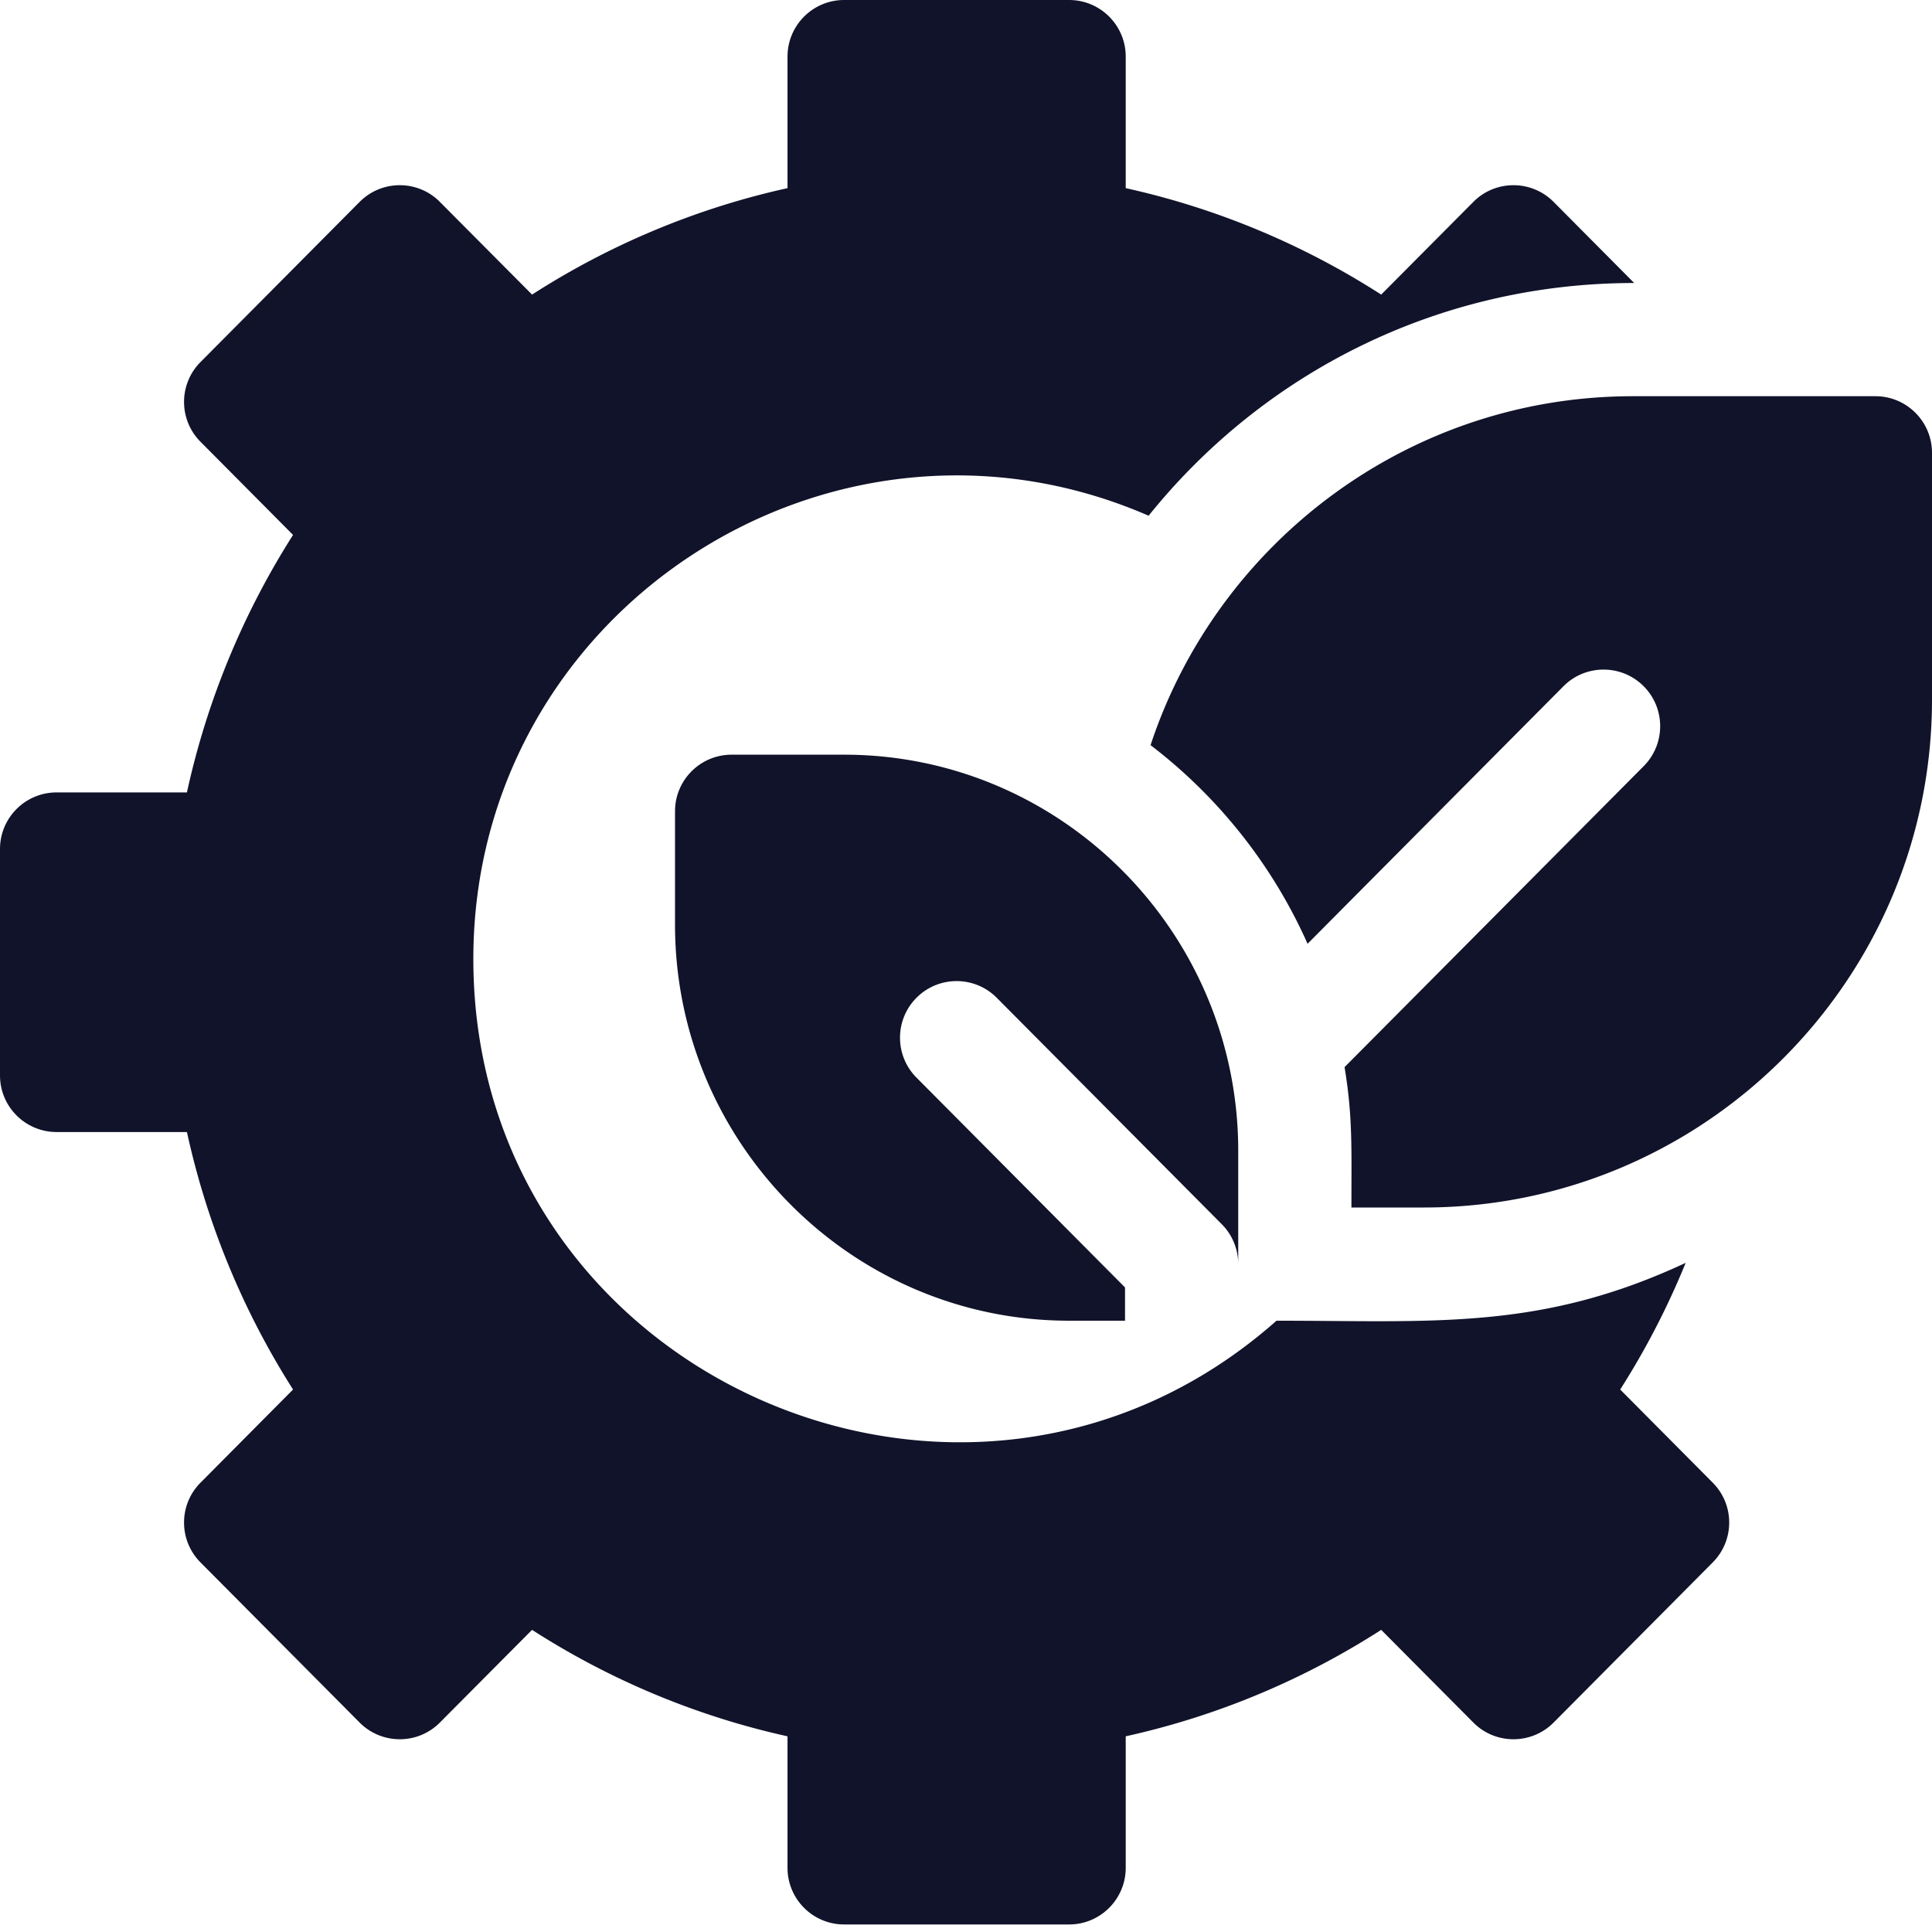 <svg xmlns="http://www.w3.org/2000/svg" version="1.1" xmlns:xlink="http://www.w3.org/1999/xlink" width="512" height="512" x="0" y="0" viewBox="0 0 512 512" style="enable-background:new 0 0 512 512" xml:space="preserve"><g><path d="m453.89 392.922-24.519-24.684a209.794 209.794 0 0 0 17.348-33.566C408.156 352.664 379.992 350 338.289 350c-82 72.598-212.848 14.715-212.848-95.871 0-92.344 94.922-154.012 178.957-117.457C334.844 98.789 381.188 75 433.078 75L411.73 53.512c-5.878-5.922-15.457-5.89-21.28 0L366.03 78.07c-20.703-13.32-43.73-22.922-67.703-28.21V15c0-8.281-6.719-15-15-15H223.7c-8.277 0-15 6.719-15 15v34.86c-23.969 5.288-47 14.89-67.699 28.21l-24.422-24.558c-5.82-5.887-15.394-5.926-21.277 0l-42.16 42.43c-5.82 5.847-5.82 15.288 0 21.136l24.52 24.684A210.828 210.828 0 0 0 49.538 210H15c-8.281 0-15 6.719-15 15v60c0 8.281 6.719 15 15 15h34.54a210.828 210.828 0 0 0 28.12 68.238l-24.52 24.684c-5.82 5.848-5.82 15.289 0 21.137l42.16 42.43c5.88 5.921 15.454 5.89 21.278 0L141 431.928c20.7 13.321 43.73 22.923 67.7 28.212V495c0 8.281 6.722 15 15 15h59.628c8.281 0 15-6.719 15-15v-34.86c23.973-5.288 47-14.89 67.703-28.21l24.418 24.558c5.824 5.887 15.399 5.926 21.281 0l42.16-42.43c5.82-5.847 5.82-15.288 0-21.136zm0 0" fill="#11132a" opacity="1" data-original="#000000"></path><path d="M512 120v65.371C512 259.61 451.61 320 377.371 320h-19.23c0-15.73.355-24.094-1.82-37.2l79.28-79.769c5.84-5.883 5.81-15.383-.062-21.222-5.879-5.84-15.379-5.809-21.219.07l-67.8 68.23c-9.282-20.87-23.692-38.949-41.61-52.64C322.63 143.82 373.262 105 432.77 105H497c8.281 0 15 6.719 15 15zM223.7 200h-29.813c-8.285 0-15 6.715-15 15v30c0 57.898 46.851 105 104.441 105h14.817v-8.813l-55.27-55.613c-5.84-5.875-5.809-15.375.066-21.215 5.875-5.836 15.375-5.808 21.211.067l59.63 60A15.01 15.01 0 0 1 328.144 335v-30c0-57.898-46.852-105-104.446-105zm0 0" fill="#11132a" opacity="1" data-original="#000000"></path></g></svg>